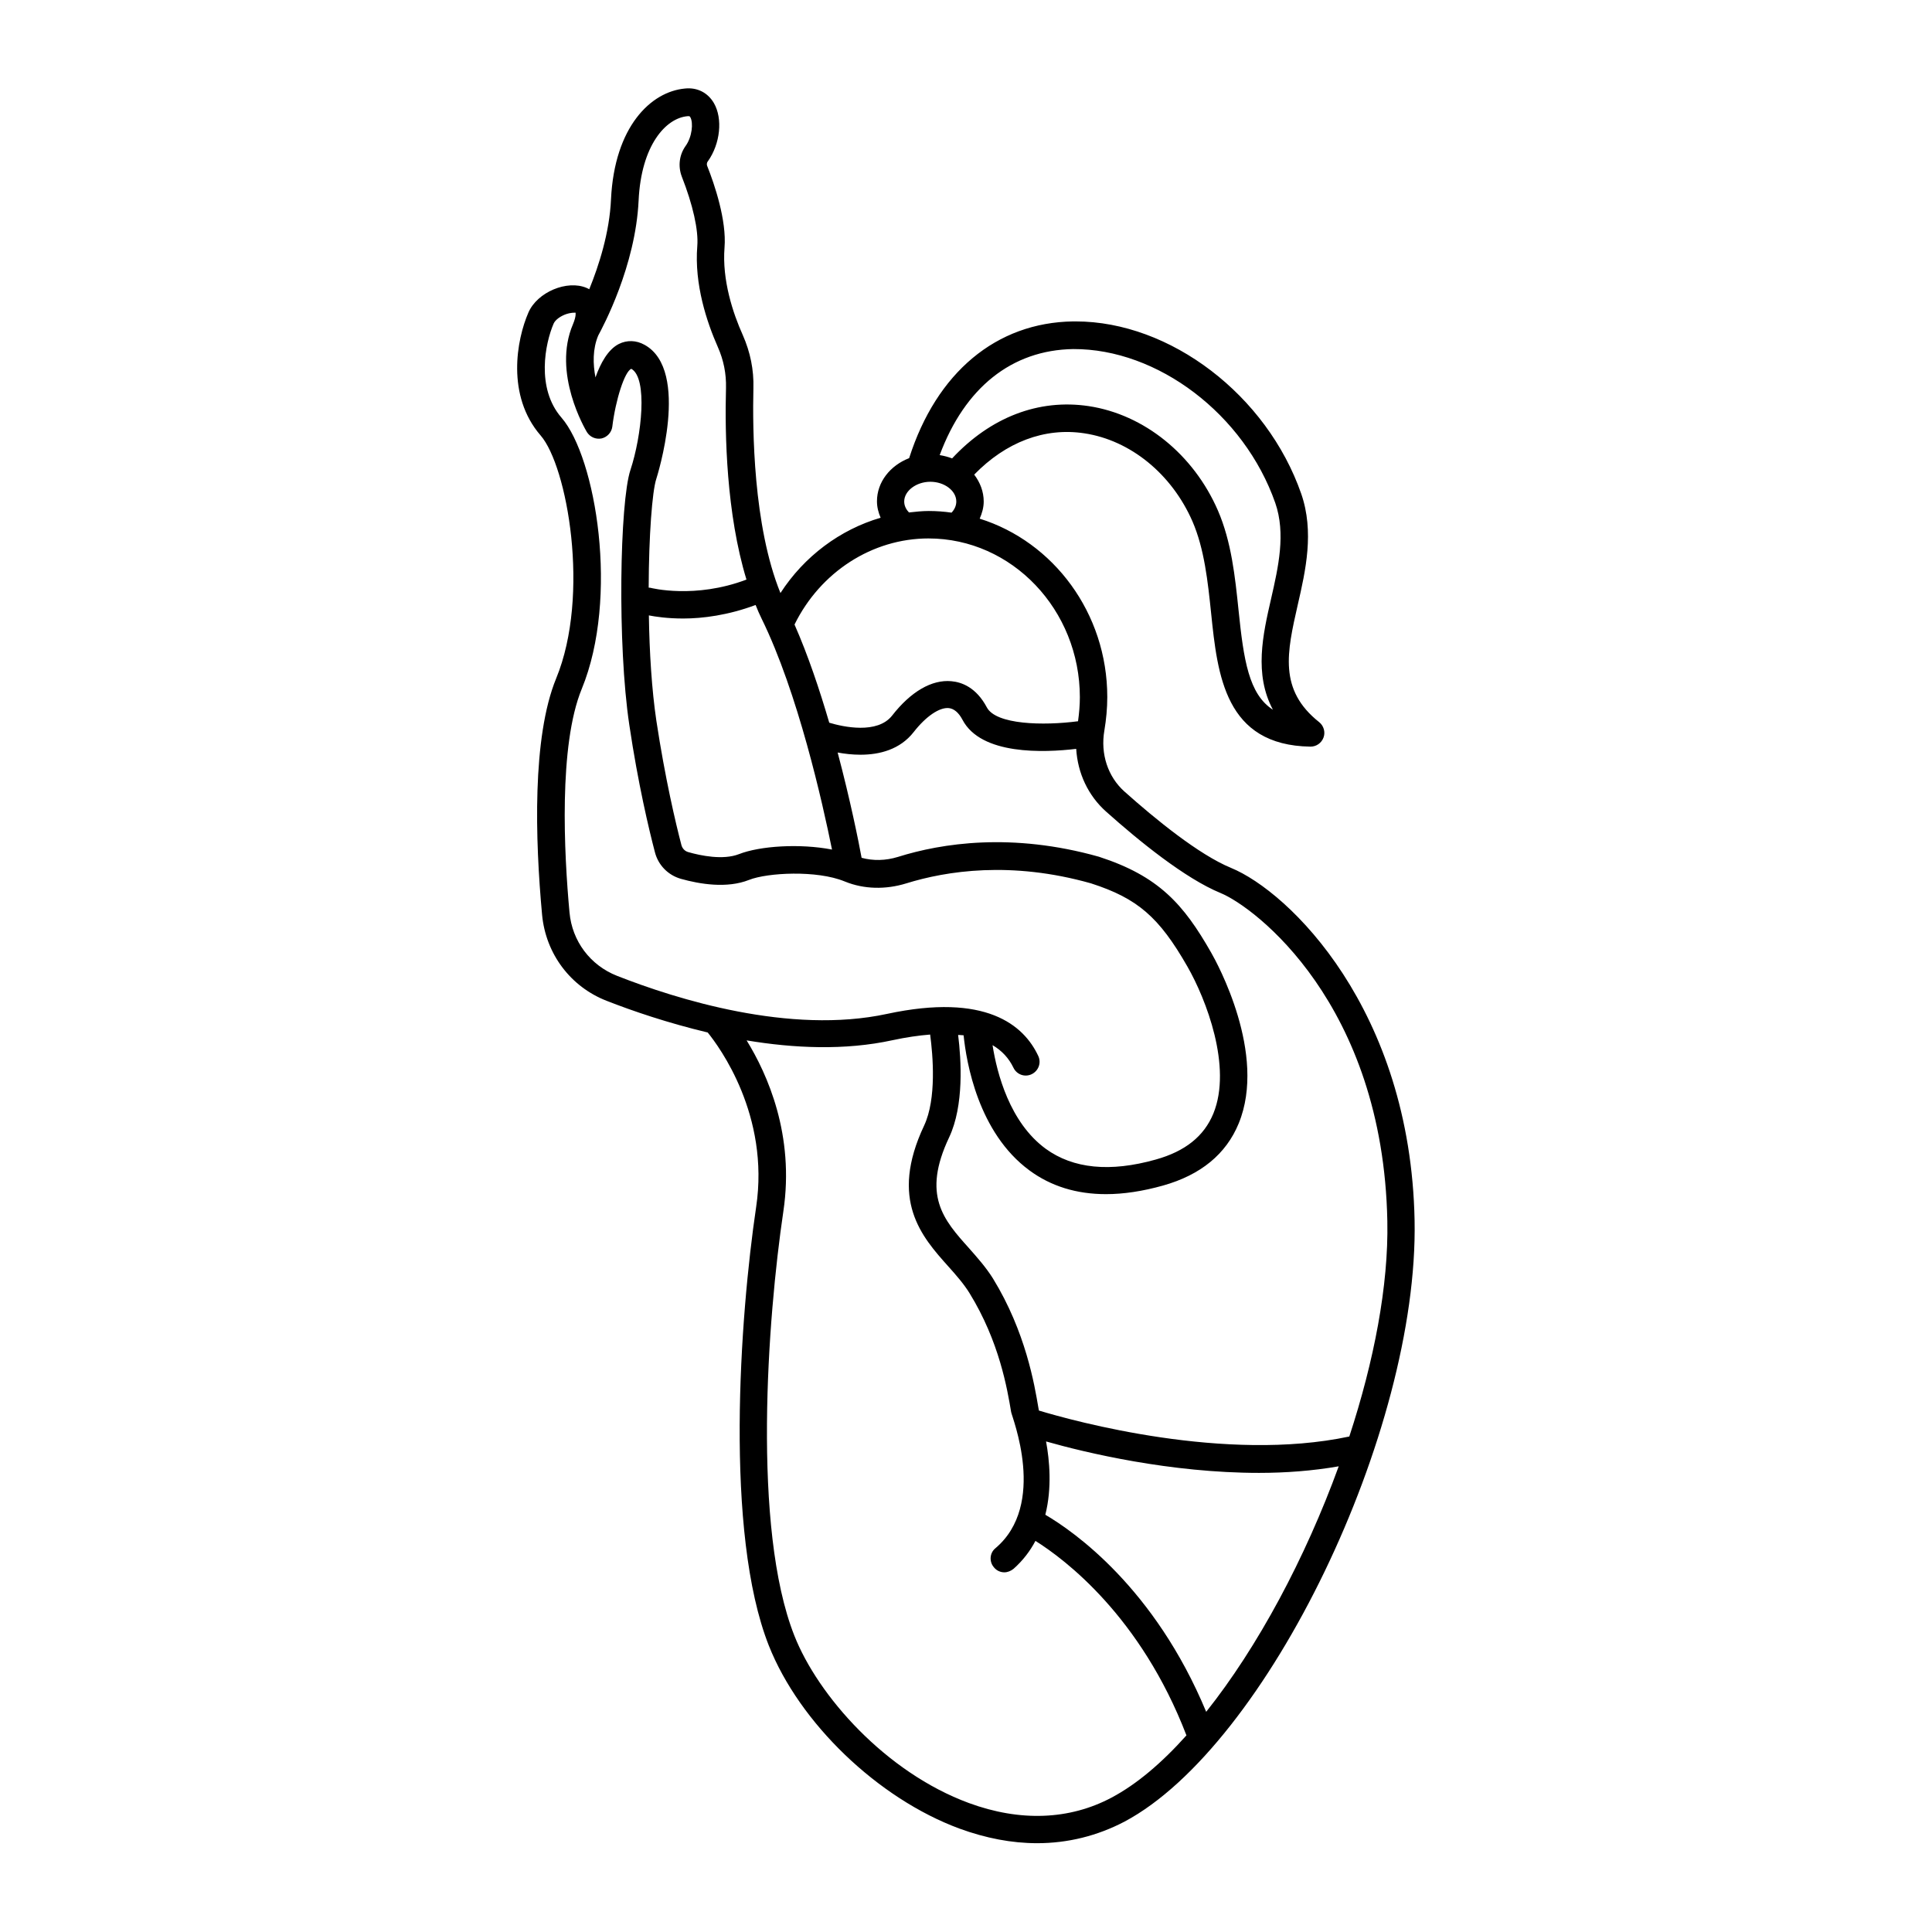 <?xml version="1.0" encoding="UTF-8"?>
<!-- Uploaded to: ICON Repo, www.iconrepo.com, Generator: ICON Repo Mixer Tools -->
<svg fill="#000000" width="800px" height="800px" version="1.1" viewBox="144 144 512 512" xmlns="http://www.w3.org/2000/svg">
 <path d="m470.19 373.98c-8.477-3.488-20.055-12.934-28.242-20.25-4.359-3.926-6.348-9.93-5.281-16.133 0.484-2.906 0.773-5.863 0.773-8.863 0-22.285-14.289-41.176-33.812-47.281 0.629-1.453 1.066-2.953 1.066-4.555 0-2.617-0.969-5.086-2.519-7.121 8.379-8.621 18.652-12.547 29.164-10.949 12.258 1.84 23.203 10.805 28.68 23.352 3.148 7.266 4.07 15.938 4.941 24.32 1.695 16.422 3.684 35.023 26.305 35.363h0.047c1.551 0 2.906-0.969 3.441-2.422 0.531-1.453 0.047-3.102-1.164-4.07-10.805-8.574-8.527-18.504-5.668-31.102 2.082-9.059 4.41-19.328 0.922-29.406-9.105-26.16-34.734-45.684-59.777-45.684h-0.68c-20.348 0.289-36.188 13.516-43.453 36.234-4.988 1.938-8.527 6.297-8.527 11.434 0 1.551 0.387 3.004 0.969 4.359-10.754 3.148-20.25 10.223-26.547 19.957-7.266-17.875-7.41-43.551-7.168-54.258 0.145-4.894-0.824-9.59-2.809-14.098-2.617-5.812-5.523-14.582-4.844-23.203 0.582-7.168-2.617-16.664-4.602-21.652-0.195-0.531 0-1.016 0.195-1.211 3.293-4.652 3.973-11.289 1.598-15.406-1.598-2.762-4.41-4.215-7.652-3.875-9.105 0.824-18.699 10.172-19.621 29.309-0.387 8.914-3.246 17.684-5.766 23.883-0.289-0.145-0.531-0.289-0.68-0.34-5.184-2.227-13.129 1.113-15.453 6.539-3.102 7.121-5.91 21.992 3.246 32.555 7.023 8.09 13.227 42.242 4.117 64.383-6.394 15.598-5.57 42.68-3.731 62.637 0.969 10.32 7.508 19.086 17.148 22.816 6.781 2.664 16.18 5.863 26.742 8.379 3.102 3.828 16.469 21.945 12.836 46.262-4.312 29.066-8.43 86.277 3.344 116.17 8.137 20.59 28.922 40.547 50.527 48.539 7.023 2.566 13.902 3.875 20.59 3.875 8.137 0 15.938-1.938 23.156-5.715 37.738-20.055 77.945-103.38 76.879-159.28-1.07-55.992-33.285-87.191-48.691-93.488zm-33.035-14.871c8.621 7.703 20.879 17.684 30.324 21.559 9.059 3.731 43.066 29.355 44.18 86.957 0.34 17.051-3.535 37.109-10.078 57.066-32.797 6.977-72.957-4.07-82.258-6.879-0.047-0.242-0.098-0.484-0.145-0.773-1.016-6.008-3.344-20.055-12.016-34.199-1.84-2.953-4.168-5.57-6.394-8.09-6.734-7.508-12.5-14-5.231-29.355 3.973-8.43 3.195-20.59 2.375-27.129 0.484 0.047 1.016 0.047 1.453 0.098 0.727 7.168 3.875 25.82 17.441 35.801 5.715 4.215 12.5 6.297 20.297 6.297 4.699 0 9.738-0.773 15.113-2.277 9.98-2.809 16.715-8.332 20.055-16.469 7.559-18.41-5.766-42.582-7.316-45.293-7.316-12.836-13.902-20.25-29.742-25.383-23.059-6.492-41.66-3.586-53.238 0.047-3.293 1.016-6.59 1.066-9.641 0.242-0.824-4.504-3.004-15.309-6.348-27.902 1.84 0.34 3.875 0.582 6.055 0.582 5.039 0 10.465-1.355 14.098-6.008 3.246-4.168 6.832-6.59 9.301-6.348 1.355 0.145 2.617 1.164 3.633 3.102 4.941 9.398 21.559 8.719 30.133 7.703 0.391 6.43 3.152 12.387 7.949 16.652zm-15.941 166.89c10.562 3.004 32.941 8.332 56.438 8.332 7.023 0 14.195-0.531 21.121-1.742-8.863 24.367-21.461 47.91-35.121 65.059-13.66-32.844-35.023-47.766-42.629-52.223 1.793-7.121 1.113-14.438 0.191-19.426zm-75.375-218.04c9.641 19.621 16.18 48.977 18.652 61.184-8.527-1.648-19.086-0.969-24.656 1.211-4.215 1.648-10.223 0.387-13.418-0.531-0.922-0.242-1.598-0.969-1.84-1.891-1.5-5.715-4.312-17.633-6.637-32.941-1.211-8.137-1.84-18.168-1.984-27.902 1.742 0.34 4.894 0.824 9.105 0.824 5.184 0 11.918-0.871 19.184-3.586 0.48 1.258 1.012 2.422 1.594 3.633zm82.594-71.453c22.332-0.098 45.293 17.246 53.531 40.789 2.809 8.137 0.824 16.906-1.113 25.383-2.18 9.496-4.555 19.957 0.484 29.406-6.394-4.117-7.75-13.176-9.105-26.352-0.922-8.914-1.891-18.168-5.473-26.449-6.441-14.824-19.523-25.434-34.25-27.66-13.273-1.984-26.016 2.953-36.188 13.855-1.016-0.387-2.133-0.68-3.293-0.871 6.633-17.832 19.082-27.859 35.406-28.102zm-44.809 40.398c0-2.809 3.195-5.231 6.926-5.231s6.879 2.375 6.879 5.231c0 1.066-0.438 2.082-1.258 2.953-1.984-0.289-4.019-0.438-6.055-0.438-1.742 0-3.488 0.195-5.231 0.387-0.633-0.672-1.262-1.641-1.262-2.902zm6.441 9.789c22.09 0 40.109 18.895 40.109 42.098 0 2.133-0.195 4.262-0.484 6.348-9.203 1.211-21.75 0.922-24.172-3.684-2.809-5.281-6.637-6.684-9.398-6.926-5.184-0.484-10.754 2.762-15.695 9.105-3.926 4.988-12.984 3.004-16.664 1.891-2.566-8.77-5.621-17.875-9.203-26.016 6.832-13.906 20.59-22.816 35.508-22.816zm-76.828-89.523c0.68-14.68 7.219-21.895 12.984-22.379 0.531-0.047 0.582 0.047 0.727 0.289 0.824 1.453 0.484 5.184-1.258 7.606-1.695 2.375-2.035 5.379-1.016 8.09 2.953 7.508 4.457 14.242 4.117 18.41-0.824 10.172 2.519 20.152 5.426 26.742 1.551 3.488 2.277 7.121 2.18 10.898-0.34 12.305 0.098 33.328 5.426 50.77-13.66 5.184-25.289 2.227-25.434 2.18-0.145-0.047-0.34 0-0.484-0.047 0.047-13.66 0.922-25.531 2.035-28.871 0.098-0.289 9.156-28.68-3.102-35.461-2.227-1.258-4.699-1.309-6.832-0.242-2.859 1.453-4.844 5.039-6.199 8.863-0.68-3.535-0.773-7.508 0.727-11.094 1.254-2.328 9.879-18.414 10.703-35.754zm-18.312 188.64c-1.453-15.695-2.906-44.277 3.246-59.246 9.93-24.172 3.777-61.328-5.379-71.891-6.781-7.801-4.312-19.715-2.082-24.898 0.438-1.016 1.84-2.035 3.441-2.566 0.922-0.289 1.648-0.34 2.035-0.34h0.34s0.242 0.824-0.68 3.051c-5.57 12.984 3.293 27.902 3.684 28.582 0.824 1.309 2.324 1.984 3.875 1.695 1.5-0.34 2.664-1.598 2.859-3.102 0.871-7.168 3.293-14.68 5.039-15.355 4.41 2.422 2.762 17.777-0.242 26.836-2.809 8.527-3.488 46.215-0.289 67.531 2.324 15.648 5.231 27.805 6.781 33.715 0.871 3.441 3.488 6.106 6.879 7.074 4.988 1.406 12.207 2.617 18.07 0.289 4.894-1.938 17.973-2.617 25.289 0.387 0.047 0 0.047 0 0.098 0.047 0.047 0 0.098 0 0.145 0.047 4.941 1.984 10.656 2.133 16.133 0.438 10.609-3.293 27.758-6.008 48.977 0 12.305 3.973 18.02 8.914 25.531 22.043 4.941 8.621 11.918 26.594 6.879 38.949-2.469 6.008-7.461 10.027-15.309 12.207-12.062 3.391-21.848 2.422-29.113-2.859-9.543-6.977-12.934-20.008-14.098-27.469 2.469 1.453 4.312 3.441 5.523 5.957 0.871 1.84 3.004 2.617 4.844 1.742 1.793-0.871 2.617-3.004 1.742-4.844-3.828-8.188-13.902-16.762-40.062-11.141-25.773 5.57-55.902-3.926-71.551-10.078-7.133-2.801-11.93-9.242-12.605-16.801zm143.68 234.56c-11.191 5.957-24.27 6.441-37.836 1.453-22.09-8.137-40.016-28.484-46.262-44.375-11.238-28.484-7.121-84.051-2.906-112.44 3.004-20.199-4.215-36.332-9.738-45.293 12.5 2.082 26.016 2.711 38.656-0.047 3.586-0.773 6.926-1.258 9.98-1.5 0.727 5.473 1.742 17.004-1.598 24.125-9.301 19.715-0.629 29.453 6.394 37.301 2.133 2.375 4.117 4.652 5.621 7.074 7.945 12.887 10.027 25.48 11.047 31.535 0.195 1.309 9.641 24.512-4.215 36.137-1.5 1.258-1.648 3.586-0.289 5.086 0.68 0.824 1.695 1.258 2.711 1.258 0.824 0 1.695-0.34 2.422-0.922 2.519-2.227 4.41-4.746 5.812-7.41 7.801 4.894 27.902 20.008 40.016 51.543-6.543 7.316-13.23 12.984-19.816 16.473z"/>
</svg>